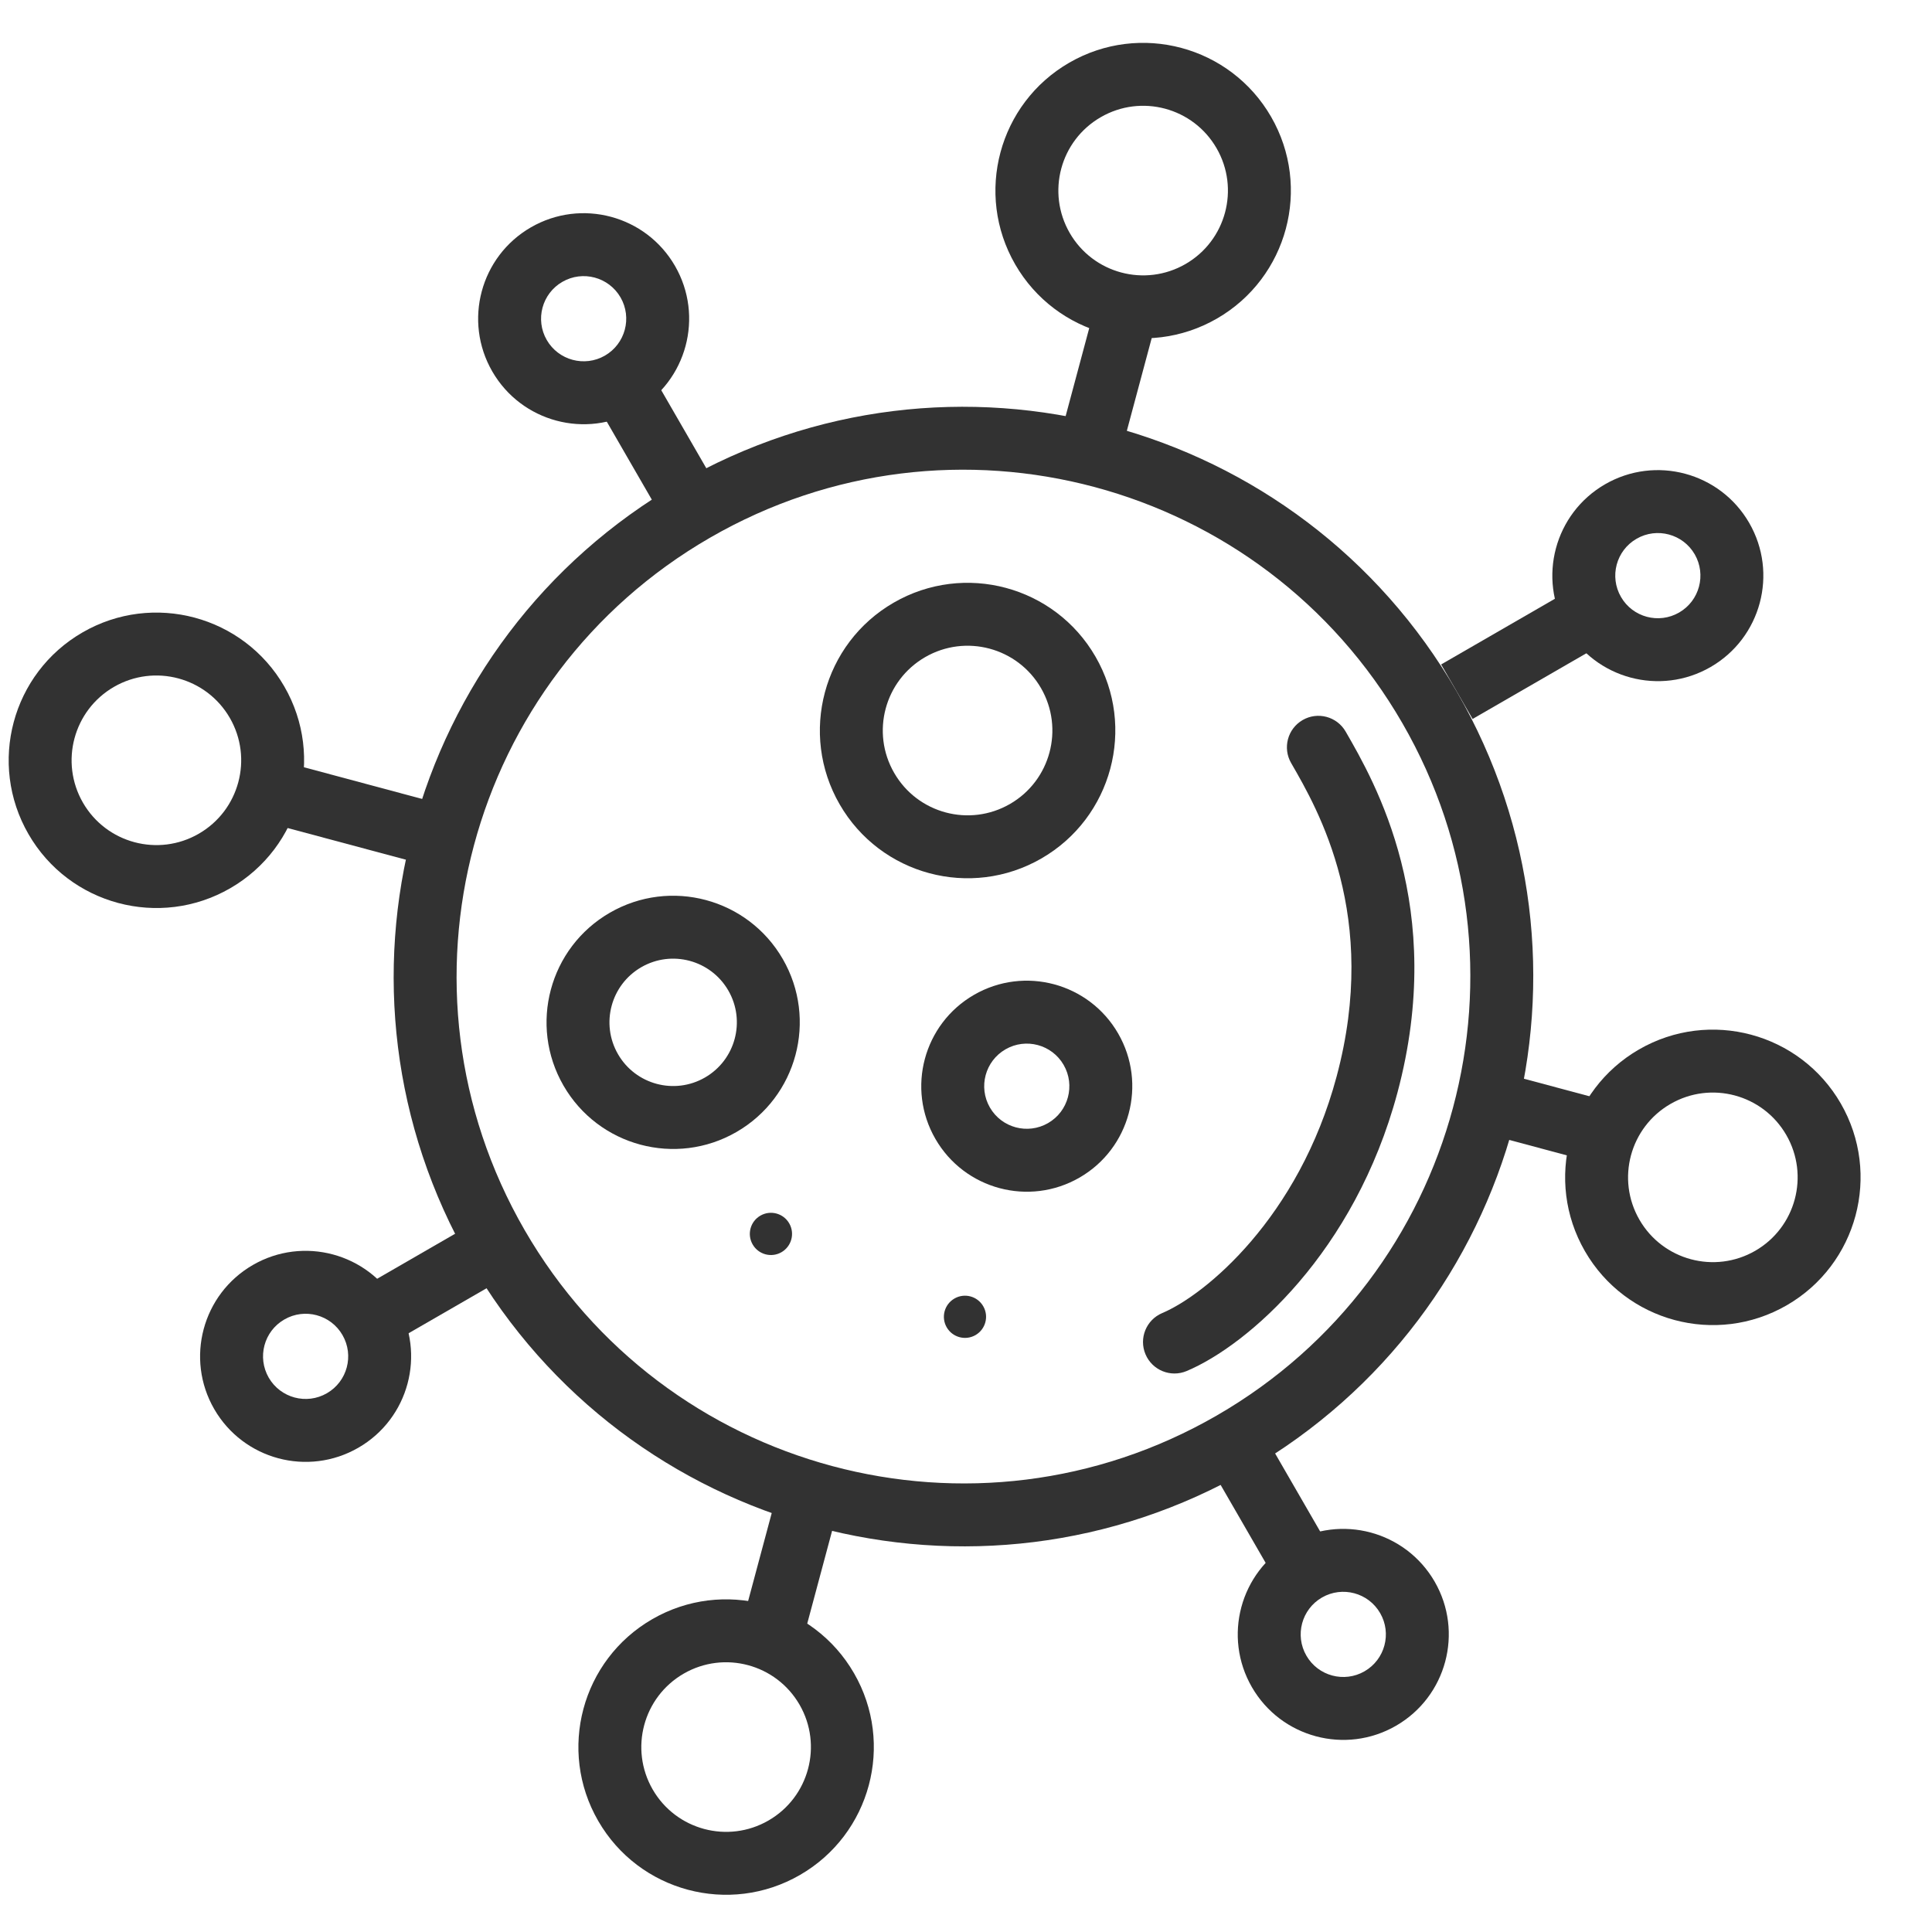 <svg width="52" height="52" viewBox="0 0 52 52" fill="none" xmlns="http://www.w3.org/2000/svg">
<g clip-path="url(#clip0_2035_4050)">
<path fill-rule="evenodd" clip-rule="evenodd" d="M32.752 38.097C39.276 34.331 41.511 25.988 37.745 19.464C33.978 12.94 25.636 10.705 19.111 14.472C12.587 18.238 10.352 26.581 14.119 33.105C17.886 39.629 26.228 41.864 32.752 38.097ZM33.599 39.564C40.933 35.33 43.446 25.952 39.211 18.618C34.977 11.284 25.599 8.771 18.265 13.005C10.931 17.239 8.418 26.617 12.652 33.952C16.887 41.285 26.265 43.798 33.599 39.564Z" fill="#323232"/>
<path fill-rule="evenodd" clip-rule="evenodd" d="M18.975 29.001C19.795 28.528 20.076 27.479 19.603 26.66C19.129 25.84 18.081 25.559 17.261 26.032C16.441 26.505 16.16 27.554 16.634 28.374C17.107 29.193 18.155 29.474 18.975 29.001ZM19.822 30.468C21.452 29.527 22.01 27.443 21.069 25.813C20.128 24.183 18.044 23.625 16.414 24.566C14.785 25.506 14.226 27.59 15.167 29.22C16.108 30.85 18.192 31.409 19.822 30.468Z" fill="#323232"/>
<path fill-rule="evenodd" clip-rule="evenodd" d="M27.184 21.639C28.275 21.009 28.649 19.613 28.019 18.521C27.389 17.43 25.993 17.056 24.902 17.686C23.81 18.316 23.436 19.712 24.067 20.803C24.697 21.895 26.092 22.269 27.184 21.639ZM28.031 23.105C29.932 22.007 30.584 19.576 29.486 17.675C28.388 15.773 25.956 15.122 24.055 16.22C22.154 17.317 21.502 19.749 22.6 21.65C23.698 23.552 26.129 24.203 28.031 23.105Z" fill="#323232"/>
<path fill-rule="evenodd" clip-rule="evenodd" d="M28.209 30.228C28.757 29.912 28.945 29.21 28.628 28.662C28.312 28.114 27.611 27.926 27.063 28.243C26.515 28.559 26.327 29.26 26.643 29.808C26.96 30.357 27.661 30.544 28.209 30.228ZM29.056 31.695C30.414 30.91 30.879 29.174 30.095 27.816C29.311 26.457 27.574 25.992 26.216 26.776C24.858 27.56 24.392 29.297 25.177 30.655C25.961 32.013 27.697 32.479 29.056 31.695Z" fill="#323232"/>
<path d="M21.242 32.927C21.399 33.199 21.305 33.546 21.034 33.703C20.762 33.86 20.415 33.767 20.258 33.495C20.101 33.223 20.194 32.876 20.466 32.719C20.738 32.562 21.085 32.655 21.242 32.927Z" fill="#323232"/>
<path d="M26.464 35.158C26.621 35.429 26.528 35.777 26.256 35.934C25.985 36.09 25.638 35.997 25.481 35.726C25.324 35.454 25.417 35.107 25.689 34.95C25.96 34.793 26.308 34.886 26.464 35.158Z" fill="#323232"/>
<path fill-rule="evenodd" clip-rule="evenodd" d="M35.061 19.38C35.466 19.146 35.984 19.285 36.218 19.69C37.005 21.053 38.948 24.422 37.611 29.414C36.462 33.7 33.598 36.202 31.94 36.901C31.509 37.083 31.013 36.881 30.831 36.45C30.649 36.019 30.851 35.523 31.282 35.341C32.437 34.854 34.956 32.781 35.975 28.975C37.132 24.659 35.481 21.8 34.752 20.539L34.751 20.537C34.517 20.132 34.656 19.614 35.061 19.38Z" fill="#323232"/>
<path fill-rule="evenodd" clip-rule="evenodd" d="M10.973 23.152L7.094 22.113L7.532 20.477L11.411 21.517L10.973 23.152Z" fill="#323232"/>
<path fill-rule="evenodd" clip-rule="evenodd" d="M17.816 13.92L16.112 10.969L17.578 10.122L19.282 13.073L17.816 13.92Z" fill="#323232"/>
<path fill-rule="evenodd" clip-rule="evenodd" d="M13.568 34.401L10.617 36.104L9.77 34.638L12.721 32.934L13.568 34.401Z" fill="#323232"/>
<path fill-rule="evenodd" clip-rule="evenodd" d="M22.517 40.752L21.685 43.855L20.049 43.416L20.881 40.313L22.517 40.752Z" fill="#323232"/>
<path fill-rule="evenodd" clip-rule="evenodd" d="M40.607 28.924L42.934 29.548L42.496 31.184L40.169 30.56L40.607 28.924Z" fill="#323232"/>
<path fill-rule="evenodd" clip-rule="evenodd" d="M34.048 38.649L35.752 41.6L34.285 42.446L32.581 39.495L34.048 38.649Z" fill="#323232"/>
<path fill-rule="evenodd" clip-rule="evenodd" d="M31.04 8.944L30.208 12.047L28.572 11.609L29.404 8.506L31.04 8.944Z" fill="#323232"/>
<path fill-rule="evenodd" clip-rule="evenodd" d="M43.078 17.363L39.635 19.351L38.788 17.884L42.231 15.896L43.078 17.363Z" fill="#323232"/>
<path fill-rule="evenodd" clip-rule="evenodd" d="M5.35 22.44C6.442 21.81 6.816 20.414 6.186 19.323C5.555 18.231 4.16 17.857 3.068 18.487C1.977 19.117 1.603 20.513 2.233 21.605C2.863 22.696 4.259 23.07 5.35 22.44ZM6.197 23.907C8.098 22.809 8.75 20.377 7.652 18.476C6.554 16.575 4.123 15.923 2.222 17.021C0.32 18.119 -0.331 20.55 0.767 22.451C1.864 24.353 4.296 25.004 6.197 23.907Z" fill="#323232"/>
<path fill-rule="evenodd" clip-rule="evenodd" d="M47.243 33.665C48.334 33.035 48.708 31.639 48.078 30.548C47.448 29.456 46.052 29.082 44.961 29.713C43.87 30.343 43.495 31.738 44.126 32.83C44.756 33.921 46.151 34.295 47.243 33.665ZM48.09 35.132C49.991 34.034 50.642 31.603 49.545 29.701C48.447 27.8 46.016 27.148 44.114 28.246C42.213 29.344 41.561 31.775 42.659 33.677C43.757 35.578 46.188 36.23 48.09 35.132Z" fill="#323232"/>
<path fill-rule="evenodd" clip-rule="evenodd" d="M31.909 7.106C33 6.476 33.374 5.08 32.744 3.989C32.114 2.897 30.718 2.523 29.627 3.154C28.535 3.784 28.162 5.179 28.792 6.271C29.422 7.362 30.817 7.736 31.909 7.106ZM32.756 8.573C34.657 7.475 35.309 5.044 34.211 3.142C33.113 1.241 30.682 0.589 28.78 1.687C26.879 2.785 26.227 5.216 27.325 7.118C28.423 9.019 30.854 9.671 32.756 8.573Z" fill="#323232"/>
<path fill-rule="evenodd" clip-rule="evenodd" d="M20.684 48.999C21.776 48.369 22.15 46.973 21.52 45.882C20.889 44.79 19.494 44.416 18.402 45.046C17.311 45.676 16.937 47.072 17.567 48.164C18.197 49.255 19.593 49.629 20.684 48.999ZM21.531 50.465C23.433 49.368 24.084 46.936 22.986 45.035C21.888 43.133 19.457 42.482 17.556 43.58C15.654 44.678 15.003 47.109 16.101 49.01C17.198 50.912 19.63 51.563 21.531 50.465Z" fill="#323232"/>
<path fill-rule="evenodd" clip-rule="evenodd" d="M16.282 9.571C16.83 9.254 17.018 8.553 16.702 8.005C16.385 7.457 15.684 7.269 15.136 7.586C14.588 7.902 14.4 8.603 14.716 9.151C15.033 9.699 15.734 9.887 16.282 9.571ZM17.129 11.037C18.487 10.253 18.952 8.517 18.168 7.158C17.384 5.8 15.647 5.335 14.289 6.119C12.931 6.903 12.466 8.64 13.25 9.998C14.034 11.356 15.771 11.822 17.129 11.037Z" fill="#323232"/>
<path fill-rule="evenodd" clip-rule="evenodd" d="M45.194 16.486C45.742 16.17 45.93 15.469 45.614 14.92C45.297 14.372 44.596 14.184 44.048 14.501C43.5 14.817 43.312 15.518 43.629 16.067C43.945 16.615 44.646 16.803 45.194 16.486ZM46.041 17.953C47.399 17.169 47.864 15.432 47.08 14.074C46.296 12.716 44.559 12.25 43.201 13.034C41.843 13.818 41.378 15.555 42.162 16.913C42.946 18.271 44.683 18.737 46.041 17.953Z" fill="#323232"/>
<path fill-rule="evenodd" clip-rule="evenodd" d="M36.727 44.983C37.276 44.666 37.464 43.965 37.147 43.417C36.831 42.869 36.13 42.681 35.581 42.997C35.033 43.314 34.845 44.015 35.162 44.563C35.478 45.111 36.179 45.299 36.727 44.983ZM37.574 46.449C38.932 45.665 39.398 43.928 38.614 42.57C37.829 41.212 36.093 40.747 34.735 41.531C33.376 42.315 32.911 44.052 33.695 45.41C34.479 46.768 36.216 47.233 37.574 46.449Z" fill="#323232"/>
<path fill-rule="evenodd" clip-rule="evenodd" d="M8.799 37.499C9.347 37.183 9.535 36.482 9.218 35.933C8.902 35.385 8.201 35.197 7.653 35.514C7.104 35.83 6.917 36.531 7.233 37.08C7.55 37.628 8.251 37.816 8.799 37.499ZM9.645 38.966C11.004 38.182 11.469 36.445 10.685 35.087C9.901 33.729 8.164 33.263 6.806 34.047C5.448 34.831 4.982 36.568 5.766 37.926C6.551 39.285 8.287 39.75 9.645 38.966Z" fill="#323232"/>
</g>
<defs>
<clipPath id="clip0_2035_4050">
<rect width="51.65" height="51.65" fill="white" transform="translate(0.175 0.175)"/>
</clipPath>
</defs>
</svg>
